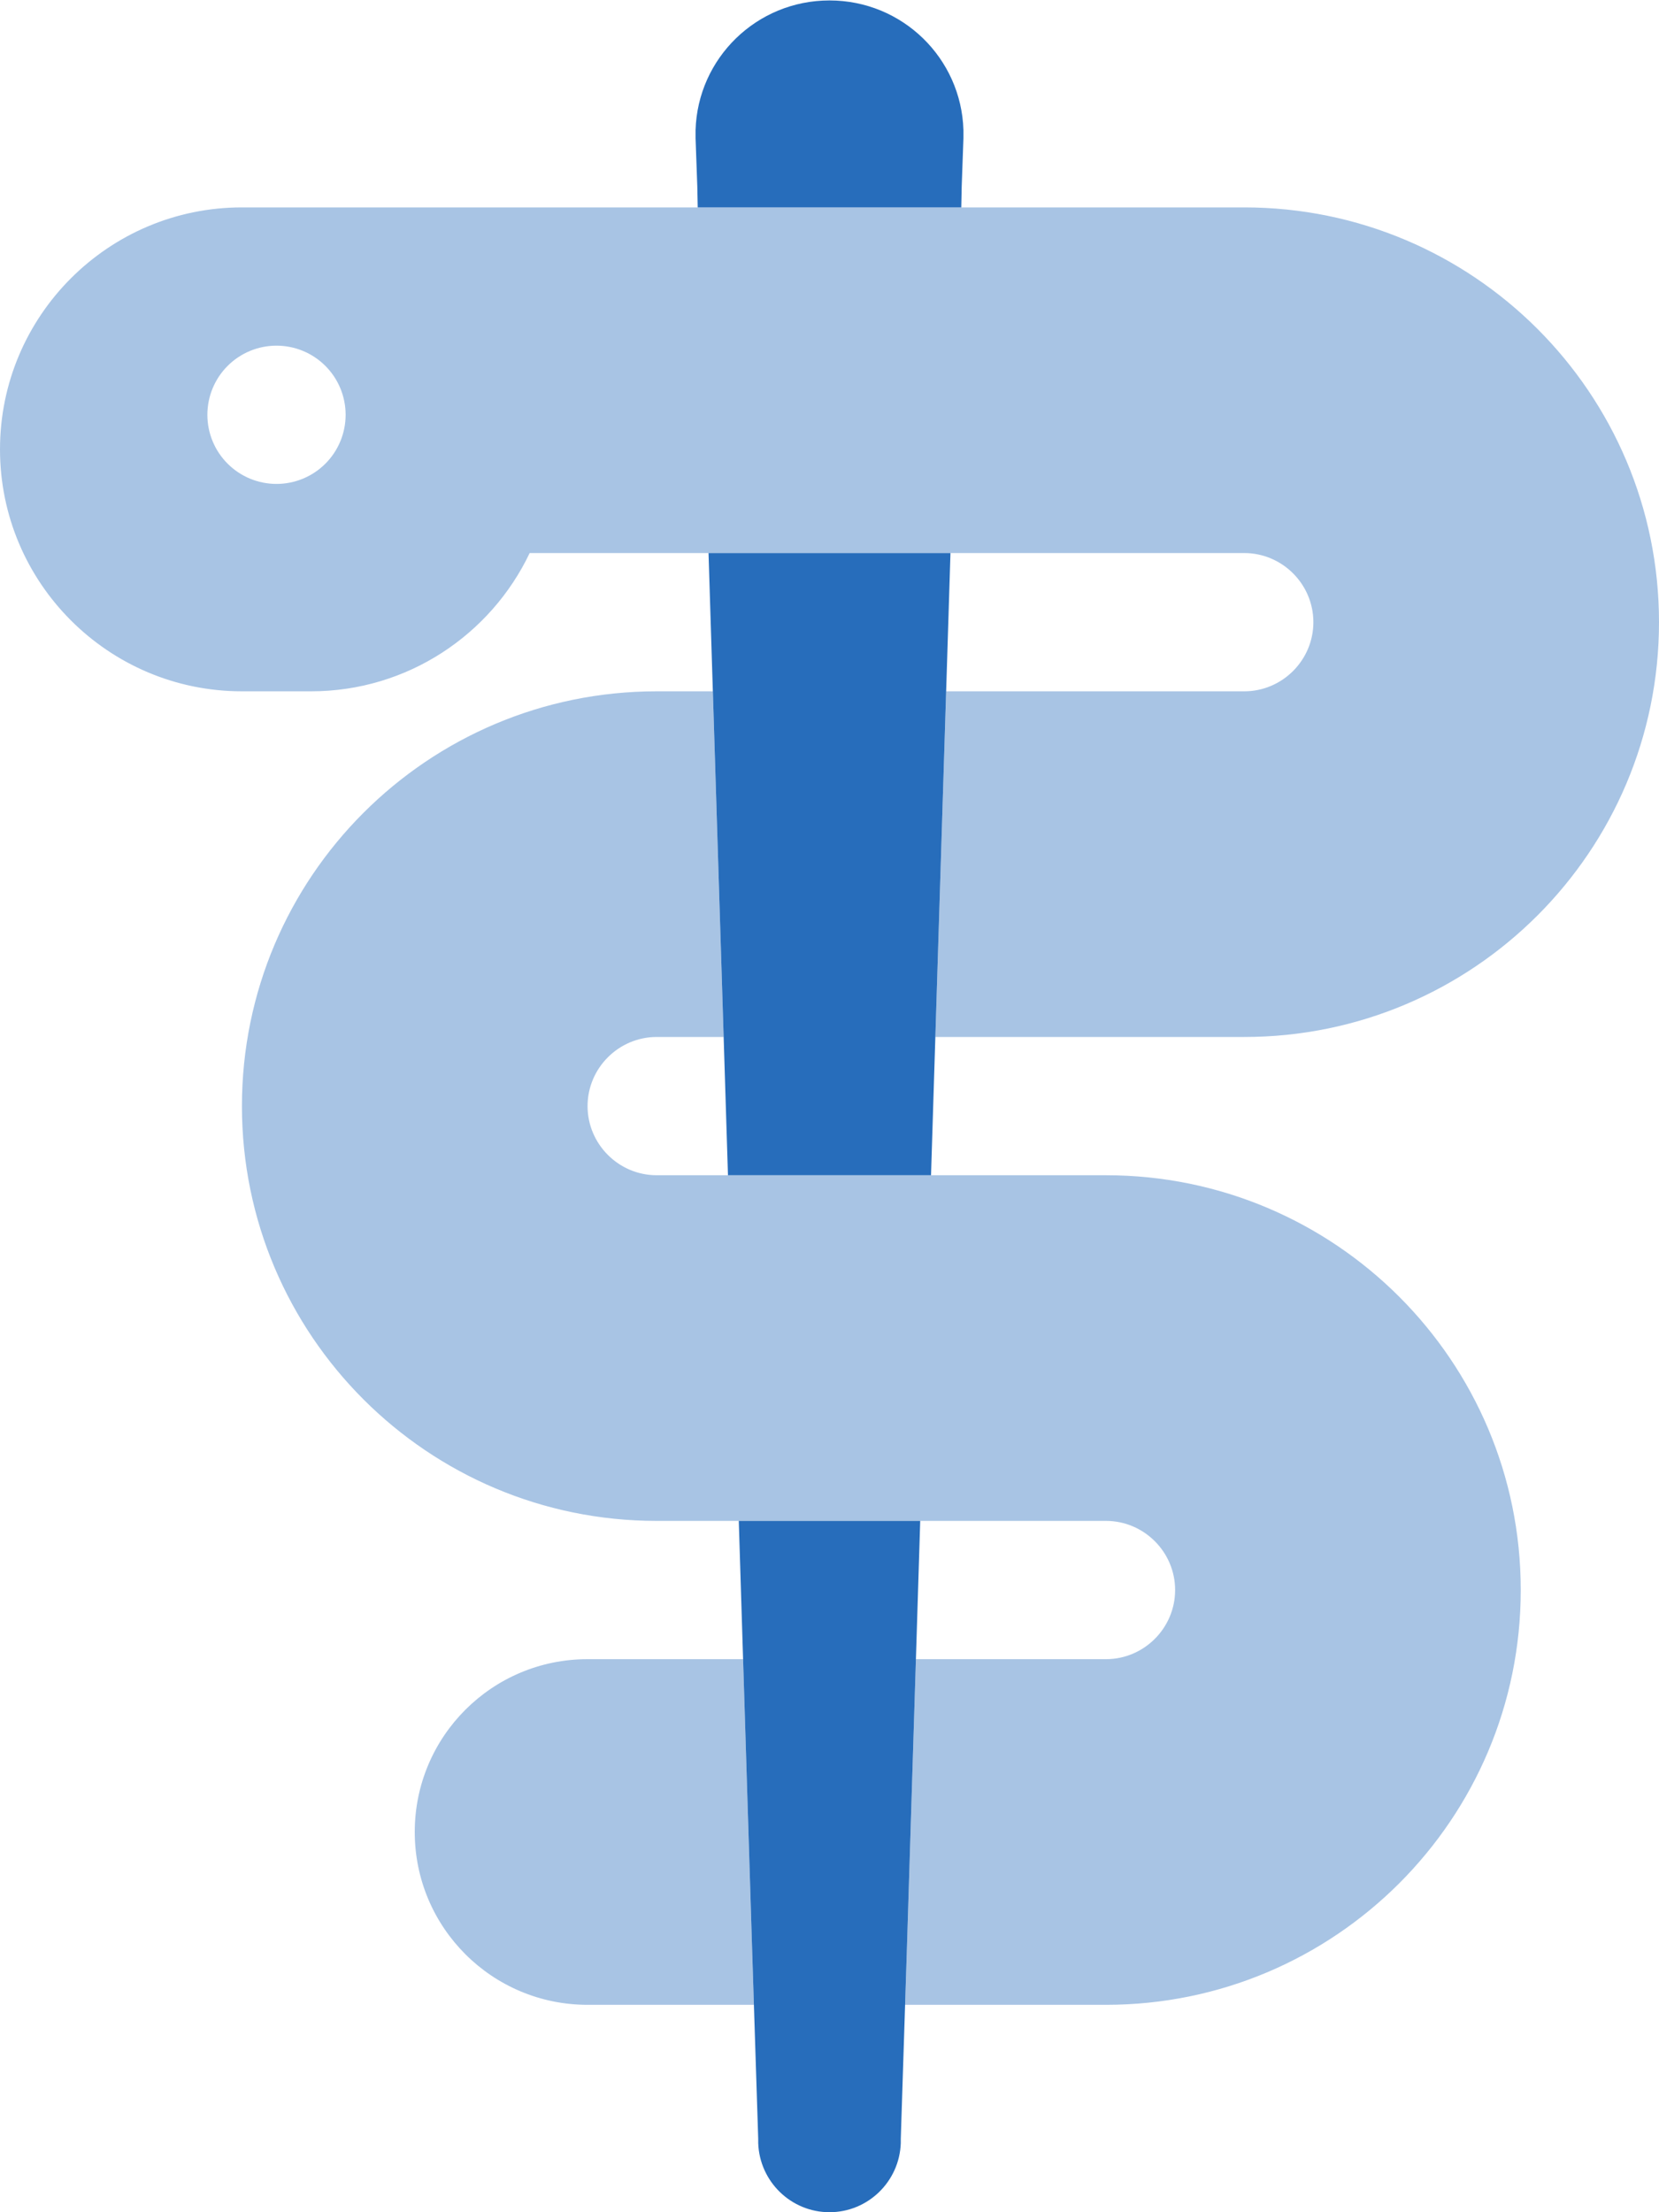 <svg width="60" height="80" viewBox="0 0 60 80" fill="none" xmlns="http://www.w3.org/2000/svg">
<g id="staff-snake-duotone-solid 1" clip-path="url(#clip0_5503_272)">
<path id="Vector" opacity="0.4" d="M0 16.25C0 21.078 3.922 25 8.75 25H11.25C14.734 25 17.75 22.953 19.156 20H25.625H34.375H45C46.375 20 47.5 21.125 47.5 22.5C47.5 23.875 46.375 25 45 25H34.219L33.828 37.5H45C53.281 37.5 60 30.781 60 22.5C60 14.219 53.281 7.5 45 7.5H34.766H25.234H11.25H10H8.75C3.922 7.5 0 11.422 0 16.25ZM12.5 15C12.5 15.663 12.237 16.299 11.768 16.768C11.299 17.237 10.663 17.5 10 17.5C9.337 17.5 8.701 17.237 8.232 16.768C7.763 16.299 7.5 15.663 7.5 15C7.5 14.337 7.763 13.701 8.232 13.232C8.701 12.763 9.337 12.5 10 12.5C10.663 12.5 11.299 12.763 11.768 13.232C12.237 13.701 12.5 14.337 12.5 15ZM8.75 40C8.75 48.281 15.469 55 23.75 55H26.719H33.281H40C41.375 55 42.5 56.125 42.5 57.5C42.5 58.875 41.375 60 40 60H33.125L32.797 70.547L32.734 72.5H40C48.281 72.5 55 65.781 55 57.5C55 49.219 48.281 42.5 40 42.5H33.672H26.328H23.75C22.375 42.5 21.25 41.375 21.25 40C21.25 38.625 22.375 37.5 23.75 37.5H26.172L25.781 25H23.75C15.469 25 8.75 31.719 8.75 40ZM15 66.25C15 69.703 17.797 72.5 21.25 72.5H27.266C27.25 71.844 27.219 71.203 27.203 70.547C27.094 67.031 26.984 63.516 26.875 60H21.25C17.797 60 15 62.797 15 66.25Z" fill="#276DBB"/>
<path id="Vector_2" d="M34.781 6.75L34.844 5C34.844 4.891 34.844 4.797 34.844 4.703C34.766 2.109 32.641 0.016 30 0.016C27.359 0.016 25.234 2.109 25.156 4.703C25.156 4.797 25.156 4.906 25.156 5L25.219 6.75L25.234 7.5H34.766L34.781 6.75ZM33.672 42.5L34.375 20H25.625L26.328 42.5H33.672ZM33.281 55H26.719L27.203 70.547L27.422 77.344V77.5C27.469 78.891 28.609 80 30 80C31.391 80 32.531 78.891 32.578 77.5V77.344L32.797 70.547L33.281 55Z" fill="#276DBB"/>
</g>
<defs>
<clipPath id="clip0_5503_272">
<rect width="60" height="80" fill="white"/>
</clipPath>
</defs>
</svg>
